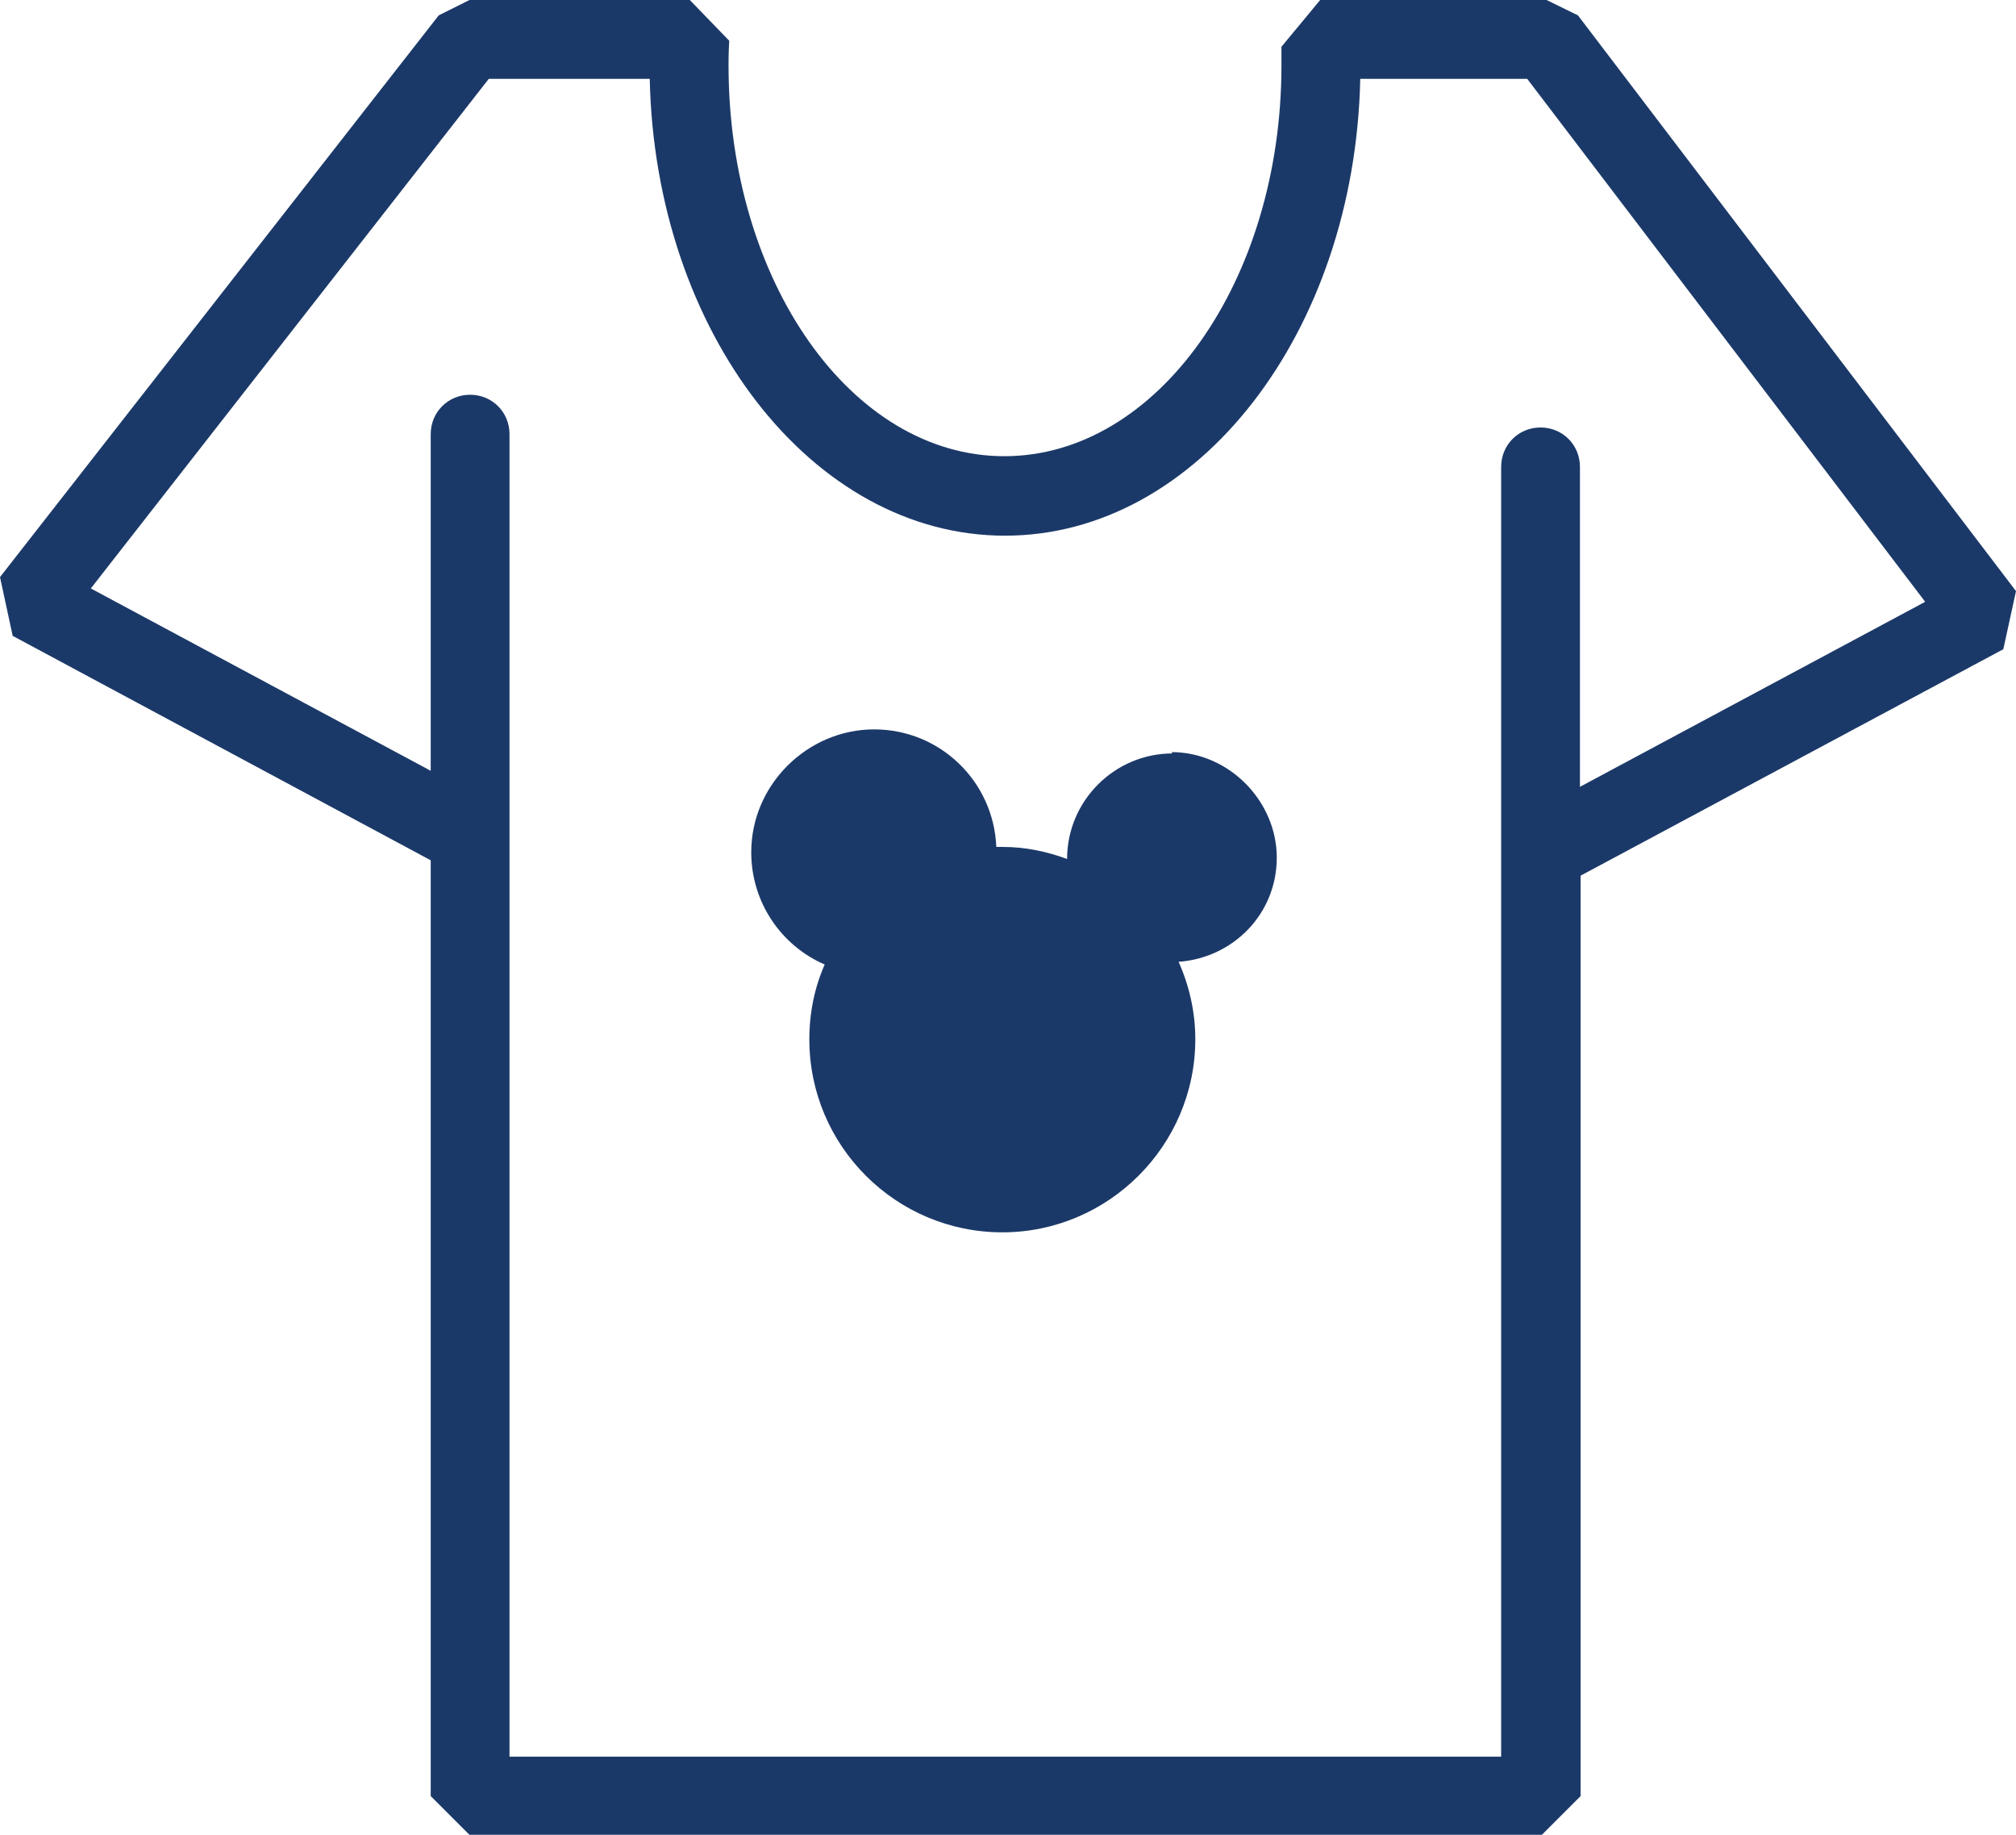 <?xml version="1.0" encoding="UTF-8"?>
<svg id="Vrstva_2" data-name="Vrstva 2" xmlns="http://www.w3.org/2000/svg" viewBox="0 0 30.19 27.47">
  <defs>
    <style>
      .cls-1 {
        fill: #1b3968;
      }
    </style>
  </defs>
  <path class="cls-1" d="M23.63,.23l-.47-.23h-3.39l-.58,.7c0,.09,0,.19,0,.28,0,3.23-1.86,5.85-4.15,5.85S10.91,4.21,10.91,.98c0-.09,0-.18,.01-.37l-.59-.61h-3.3l-.46,.23L0,8.64l.19,.88,6.26,3.36v14.01l.59,.59H23.08l.59-.59V13.11l6.33-3.39,.19-.87L23.63,.23Zm.03,11.54V6.99c0-.33-.26-.59-.59-.59s-.59,.26-.59,.59V26.3H7.63V6.5c0-.33-.26-.59-.59-.59s-.59,.26-.59,.59v5.04L1.36,8.81,7.32,1.18h2.41c.08,3.79,2.43,6.84,5.32,6.84s5.24-3.05,5.32-6.84h2.5l5.96,7.83-5.17,2.77Z"/>
  <path class="cls-1" d="M17.56,11.28c-.87,0-1.58,.71-1.58,1.58,0,0,0,0,0,0-.3-.11-.62-.18-.96-.18-.03,0-.06,0-.1,0-.04-.98-.84-1.76-1.83-1.76s-1.84,.82-1.84,1.84c0,.75,.45,1.4,1.1,1.68-.15,.34-.23,.72-.23,1.12,0,1.6,1.3,2.89,2.89,2.89s2.89-1.3,2.89-2.89c0-.41-.09-.8-.25-1.16,.82-.06,1.47-.72,1.47-1.56s-.71-1.58-1.58-1.58Z"/>
</svg>